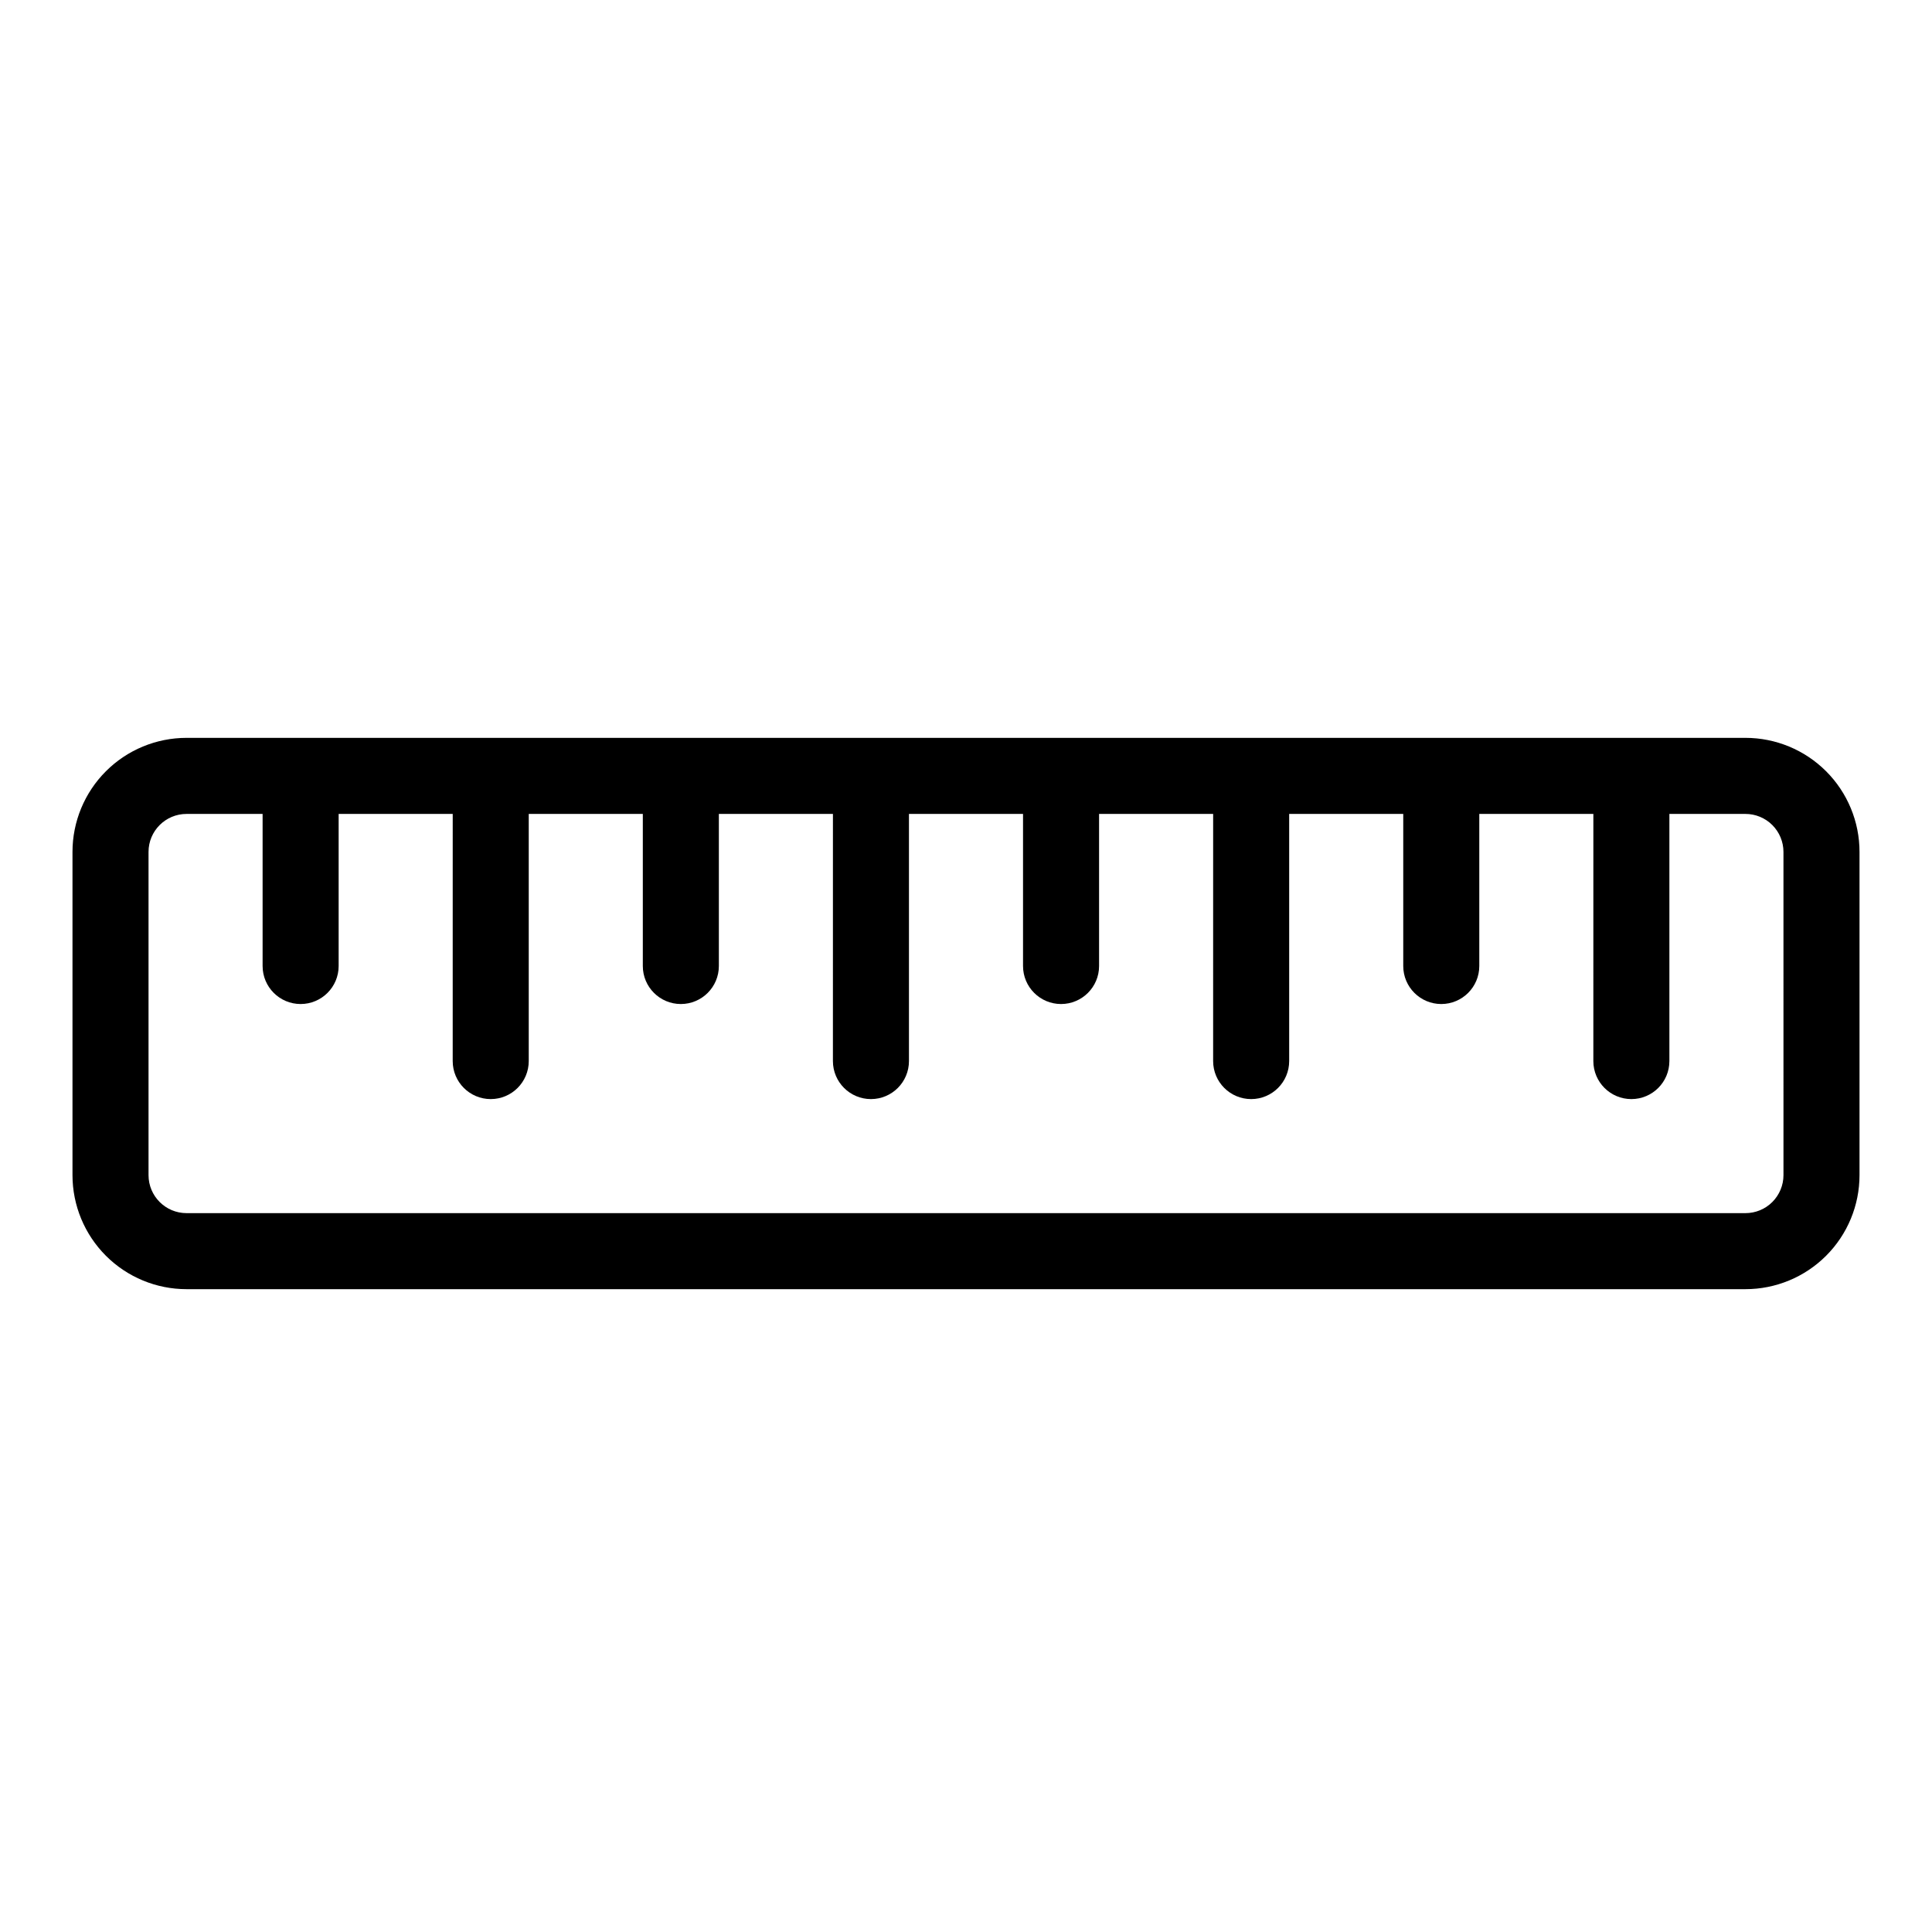 <?xml version="1.0" encoding="UTF-8"?>
<!-- The Best Svg Icon site in the world: iconSvg.co, Visit us! https://iconsvg.co -->
<svg fill="#000000" width="800px" height="800px" version="1.1" viewBox="144 144 512 512" xmlns="http://www.w3.org/2000/svg">
 <path d="m606.56 339.54h-413.12c-8.02 0-15.707 3.184-21.375 8.852s-8.855 13.359-8.855 21.375v85.648c0 8.016 3.188 15.707 8.855 21.375s13.355 8.852 21.375 8.852h413.12c8.02 0 15.707-3.184 21.375-8.852 5.672-5.668 8.855-13.359 8.855-21.375v-85.648c0-8.016-3.184-15.707-8.855-21.375-5.668-5.668-13.355-8.852-21.375-8.852zm10.078 115.88c0 2.672-1.062 5.234-2.953 7.125-1.887 1.891-4.449 2.949-7.125 2.949h-413.12c-5.566 0-10.078-4.508-10.078-10.074v-85.648c0-5.566 4.512-10.074 10.078-10.074h20.152v40.305c0 5.562 4.512 10.074 10.074 10.074 5.566 0 10.078-4.512 10.078-10.074v-40.305h30.23l-0.004 65.492c0 5.566 4.512 10.078 10.078 10.078 5.562 0 10.074-4.512 10.074-10.078v-65.492h30.23v40.305c0 5.562 4.512 10.074 10.074 10.074 5.566 0 10.078-4.512 10.078-10.074v-40.305h30.23l-0.004 65.492c0 5.566 4.512 10.078 10.078 10.078 5.562 0 10.074-4.512 10.074-10.078v-65.492h30.23v40.305c0 5.562 4.512 10.074 10.074 10.074 5.566 0 10.078-4.512 10.078-10.074v-40.305h30.23l-0.004 65.492c0 5.566 4.512 10.078 10.078 10.078 5.566 0 10.074-4.512 10.074-10.078v-65.492h30.23v40.305c0 5.562 4.512 10.074 10.074 10.074 5.566 0 10.078-4.512 10.078-10.074v-40.305h30.23l-0.004 65.492c0 5.566 4.512 10.078 10.078 10.078 5.566 0 10.074-4.512 10.074-10.078v-65.492h20.152c2.676 0 5.238 1.059 7.125 2.949 1.891 1.891 2.953 4.453 2.953 7.125z"/>
</svg>